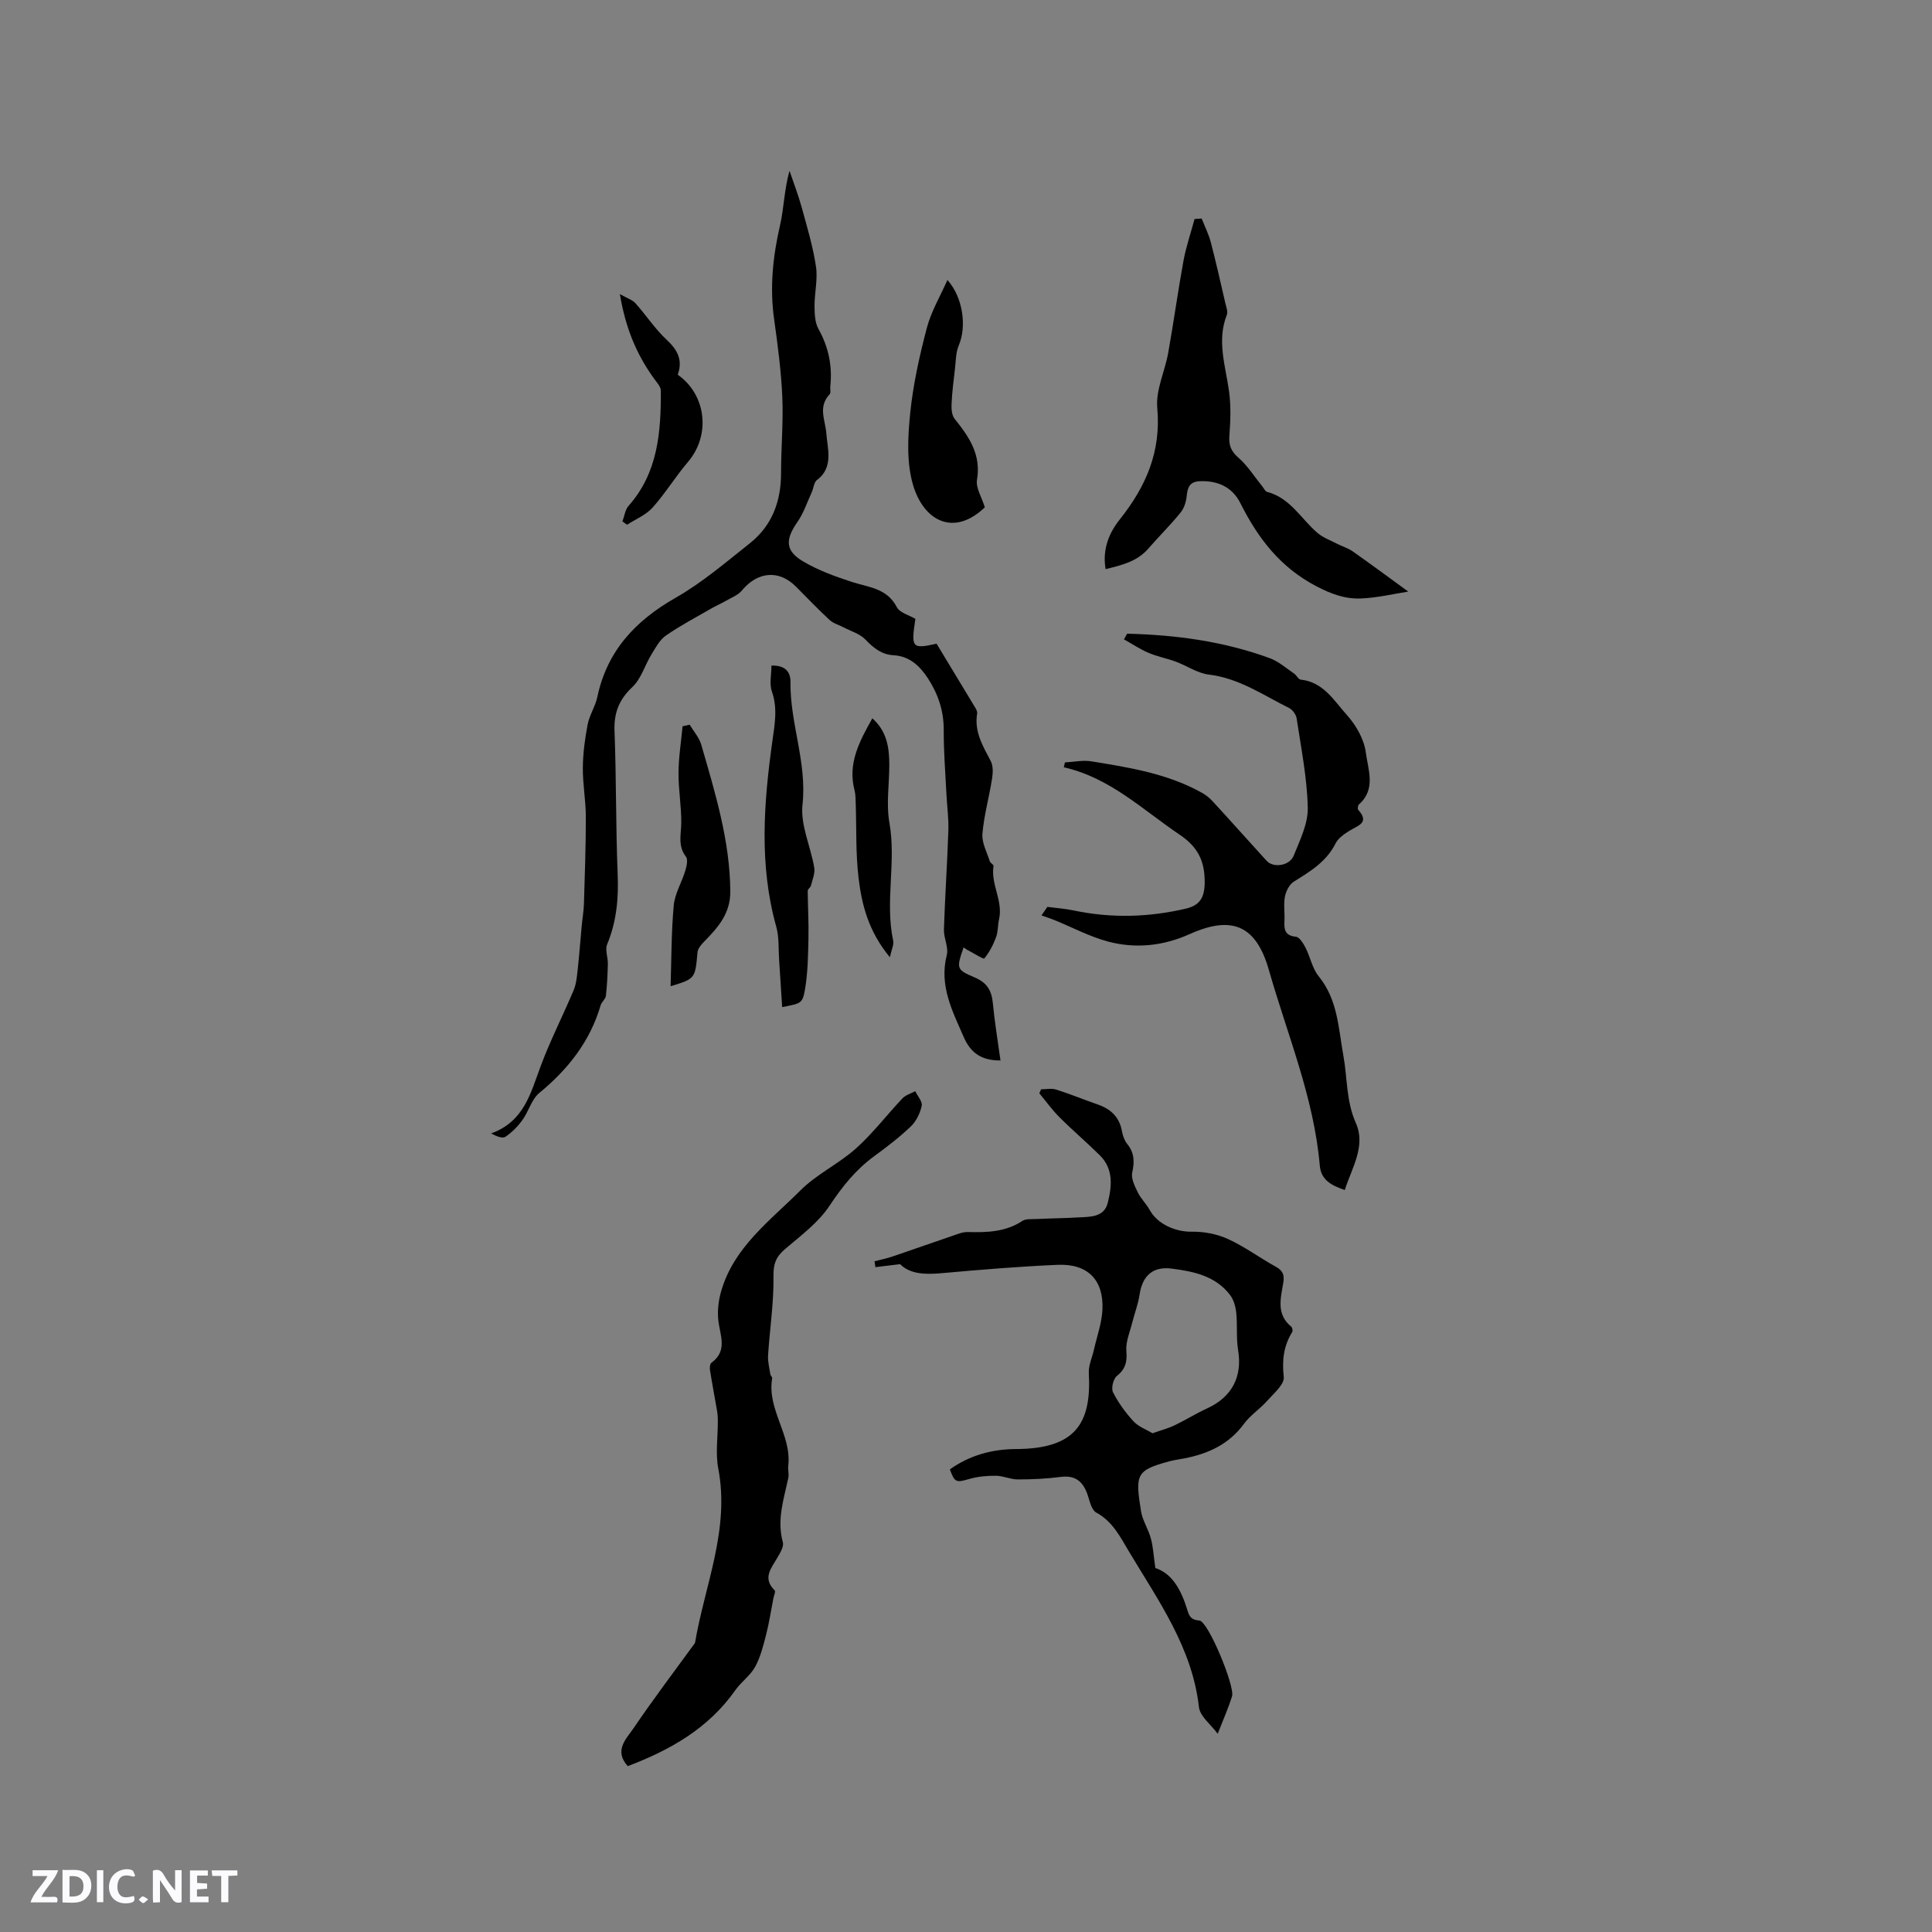 <svg enable-background="new 0 0 400 400" viewBox="0 0 400 400" xmlns="http://www.w3.org/2000/svg"><rect x="0" y="0" width="400" height="400" fill="#808080" stroke="none"/><path d="m37.59 393.81c-.92.31-1.52.05-2-.78-.7-1.2-1.52-2.34-2.47-3.78v4.59c-.55.03-.95.05-1.41.07-.03-.37-.06-.64-.06-.91 0-1.91 0-3.81 0-5.7 1.13-.41 1.77-.03 2.29.91.62 1.11 1.38 2.14 2.31 3.19v-4.2h1.35v6.61z" fill="#fbfafc"/><path d="m12.94 393.88v-6.75c1.9.19 3.93-.54 5.37 1.29.8 1.01.78 2.88.03 3.97-1.37 1.97-3.4 1.51-5.4 1.49m1.45-1.22c2.04.12 2.92-.58 2.89-2.21-.03-1.51-.98-2.19-2.89-2z" fill="#fbfafc"/><path d="m11.81 393.87h-5.49c.68-2.18 2.47-3.48 3.51-5.45h-3.08v-1.21h5.29c-.71 2.13-2.44 3.48-3.47 5.51.86 0 1.63.04 2.39-.01.79-.05 1.14.21.85 1.16" fill="#fbfafc"/><path d="m39.33 393.86v-6.61h3.7v1.07h-2.22v1.52c.68.04 1.34.09 2.07.13v1.07c-.72.05-1.38.09-2.1.14v1.48h2.4v1.19h-3.85z" fill="#fbfafc"/><path d="m27.71 388.56c-1.15-.3-2.46-.61-3.1.64-.37.73-.41 1.93-.06 2.67.63 1.35 1.99.93 3.17.68.35.94-.01 1.32-.93 1.46-1.62.25-3.05-.27-3.76-1.48-.73-1.24-.6-3.03.31-4.17.88-1.11 2.71-1.7 4-1.16.32.13.44.74.65 1.12-.1.08-.19.16-.28.24" fill="#fbfafc"/><path d="m49.15 387.24v1.07c-.59.02-1.17.05-1.87.08v5.44h-1.48v-5.44h-1.85c-.05-.4-.08-.73-.13-1.15z" fill="#fbfafc"/><path d="m20.06 387.21h1.33v6.62h-1.33z" fill="#fbfafc"/><path d="m30.68 393.25c-.49.38-.8.79-1.05.76-.32-.05-.6-.45-.9-.7.26-.24.51-.64.8-.67.29-.04.62.3 1.15.61" fill="#fbfafc"/><g fill="#010000"><path d="m199.5 196.14c-1.49 4.4-1.57 4.58 2.36 6.26 2.5 1.07 3.44 2.68 3.69 5.24.38 3.97 1.04 7.92 1.59 11.92-3.83.02-6.15-1.48-7.6-4.83-2.37-5.44-5.13-10.66-3.52-16.99.41-1.6-.65-3.53-.59-5.29.22-6.85.69-13.69.92-20.54.08-2.48-.28-4.98-.4-7.47-.22-4.42-.58-8.85-.56-13.27.02-3.99-1.17-7.5-3.29-10.75-1.67-2.56-3.82-4.58-7.1-4.76-2.52-.14-4.17-1.53-5.86-3.28-1.13-1.17-2.93-1.68-4.44-2.47-.99-.52-2.16-.83-2.95-1.56-2.41-2.23-4.68-4.61-7-6.94-3.5-3.49-7.91-3.08-11.16.86-.79.95-2.14 1.46-3.27 2.11-.99.57-2.04 1.02-3.03 1.59-3.17 1.83-6.43 3.54-9.43 5.62-1.28.89-2.12 2.5-2.98 3.89-1.36 2.23-2.13 5.04-3.94 6.75-2.8 2.63-3.86 5.38-3.71 9.17.38 9.84.25 19.71.65 29.55.21 5.06-.23 9.87-2.18 14.58-.47 1.13.18 2.68.15 4.03-.05 2.22-.16 4.44-.41 6.64-.08.67-.88 1.23-1.08 1.92-2.19 7.5-6.74 13.25-12.7 18.16-1.61 1.32-2.2 3.82-3.5 5.61-.95 1.32-2.16 2.55-3.5 3.46-.61.41-1.82-.05-2.98-.69 6.82-2.44 8.18-8.35 10.26-13.93 1.99-5.34 4.61-10.44 6.82-15.7.55-1.3.68-2.81.84-4.24.33-3 .55-6.01.83-9.01.14-1.56.42-3.12.47-4.69.18-6.01.4-12.02.39-18.03-.01-3.37-.65-6.75-.62-10.12.03-2.99.43-6.01 1-8.96.38-1.95 1.59-3.73 2-5.67 2.02-9.56 7.88-15.8 16.21-20.55 5.48-3.12 10.37-7.32 15.34-11.26 4.63-3.66 6.49-8.7 6.49-14.55 0-5.25.48-10.51.26-15.74-.24-5.37-.94-10.73-1.69-16.06-.94-6.62-.27-13.05 1.22-19.52.82-3.54.84-7.26 1.96-11.27.86 2.54 1.83 5.05 2.54 7.63 1.11 4.03 2.32 8.08 2.94 12.2.4 2.64-.31 5.43-.3 8.14.01 1.61.07 3.45.82 4.79 2.1 3.77 2.9 7.68 2.44 11.92-.06.53.16 1.26-.11 1.56-2.52 2.7-.89 5.34-.69 8.29.19 2.79 1.56 6.91-1.94 9.47-.64.47-.71 1.71-1.1 2.56-.95 2.07-1.68 4.31-2.96 6.15-2.53 3.64-2.57 5.94 1.17 8.16 3.12 1.85 6.65 3.13 10.13 4.26 3.48 1.12 7.24 1.29 9.27 5.2.62 1.19 2.57 1.67 3.85 2.44-.91 6.03-.71 6.28 4.39 5.14 2.63 4.35 5.34 8.81 8.03 13.29.21.35.43.81.37 1.17-.64 3.75 1.18 6.72 2.81 9.83.53 1.01.46 2.49.27 3.69-.6 3.81-1.67 7.56-1.99 11.39-.15 1.84.93 3.8 1.53 5.69.12.37.81.69.77.96-.62 3.79 2.02 7.23 1.14 11.04-.28 1.23-.19 2.57-.62 3.72-.58 1.57-1.38 3.11-2.43 4.39-.17.2-2.11-1.03-3.22-1.62-.39-.17-.71-.43-1.07-.68z"/><path d="m239.2 324.64c3.53 1.15 5.36 4.59 6.59 8.58.35 1.12.59 2.15 2.52 2.29 1.82.12 7.41 13.64 6.77 15.69-.76 2.44-1.81 4.78-2.97 7.76-1.4-1.91-3.66-3.6-3.88-5.51-1.39-12.31-8.38-22-14.44-32.14-1.83-3.06-3.41-6.31-6.84-8.16-.88-.48-1.28-2.08-1.64-3.25-.88-2.86-2.36-4.55-5.7-4.12-2.94.38-5.92.52-8.88.52-1.51 0-3.03-.75-4.54-.76-1.81-.02-3.69.15-5.42.64-2.82.81-3.09.81-4.11-1.96 4.1-2.92 8.73-4.19 13.7-4.21 12.2-.05 15.65-5.2 15.07-15.72-.09-1.6.7-3.24 1.06-4.86.62-2.77 1.64-5.53 1.76-8.32.27-6.15-3.08-9.51-9.29-9.24-8.02.35-16.02 1.01-24.02 1.73-3.42.31-6.56.19-8.58-1.87-2.05.25-3.58.44-5.11.62-.06-.4-.13-.8-.19-1.21 1.27-.34 2.56-.6 3.8-1.02 4.08-1.38 8.13-2.83 12.21-4.21 1.08-.37 2.21-.86 3.31-.83 3.96.1 7.8 0 11.29-2.3.7-.46 1.83-.35 2.77-.39 2.96-.14 5.93-.17 8.89-.34 2.43-.13 5.28-.03 6.02-3.02.85-3.39 1.23-6.99-1.63-9.82-2.71-2.69-5.63-5.16-8.33-7.86-1.54-1.53-2.82-3.32-4.21-5 .12-.27.25-.55.37-.82 1.03 0 2.15-.25 3.09.05 2.92.92 5.75 2.09 8.65 3.1 2.72.94 4.5 2.63 5.01 5.57.16.9.51 1.88 1.07 2.58 1.48 1.83 1.55 3.66 1.05 5.92-.28 1.24.52 2.83 1.15 4.12.63 1.3 1.75 2.35 2.45 3.62 1.62 2.96 5.34 4.58 8.75 4.52 2.5-.04 5.21.48 7.48 1.52 3.45 1.57 6.55 3.89 9.89 5.73 1.46.8 1.82 1.7 1.55 3.31-.52 3.17-1.52 6.51 1.63 9.08.24.19.38.88.22 1.13-1.8 2.9-2.13 5.88-1.75 9.32.16 1.51-2.07 3.39-3.42 4.91-1.5 1.7-3.51 2.99-4.83 4.79-3.1 4.23-7.39 6.18-12.32 7.14-1.04.2-2.1.34-3.12.61-6.93 1.86-7.07 2.76-5.87 10.3.31 1.94 1.52 3.73 2.04 5.66.47 1.68.55 3.47.93 6.13zm-.58-27.9c1.87-.66 3.3-1.03 4.6-1.66 2.28-1.1 4.45-2.46 6.75-3.51 5.12-2.36 7.27-6.57 6.37-12.02-.42-2.54-.12-5.19-.39-7.76-.13-1.27-.53-2.7-1.29-3.69-3.01-3.94-7.53-4.87-12.09-5.45-3.88-.5-6.05 1.48-6.63 5.37-.29 1.96-1.03 3.84-1.51 5.77-.49 1.97-1.39 3.99-1.23 5.92.19 2.26-.18 3.73-1.98 5.19-.74.6-1.2 2.54-.78 3.36 1.1 2.17 2.59 4.22 4.25 6.02 1.03 1.11 2.65 1.69 3.93 2.46z"/><path d="m233.37 131.2c10.09.24 20.02 1.58 29.55 5.08 1.81.67 3.37 2.06 5 3.17.52.35.89 1.21 1.38 1.26 4.71.49 6.91 4.39 9.58 7.35 1.89 2.1 3.55 5.01 3.9 7.75.45 3.5 2.16 7.58-1.41 10.72-.23.2-.34.96-.16 1.15 2.38 2.64.02 3.21-1.7 4.25-1.14.69-2.43 1.57-3 2.7-1.9 3.78-5.23 5.79-8.62 7.89-.93.57-1.64 1.97-1.86 3.1-.31 1.64-.01 3.38-.1 5.07-.09 1.77.1 3.03 2.37 3.25.74.07 1.54 1.38 2 2.28.99 1.93 1.39 4.28 2.72 5.91 3.96 4.86 4.07 10.69 5.11 16.41.84 4.63.56 9.41 2.58 13.96 2.12 4.76-.78 9.19-2.29 13.88-2.74-.94-4.91-2.06-5.17-5.04-1.21-14.09-6.71-27.07-10.53-40.48-2.64-9.28-7.65-11.41-16.42-7.46-5.43 2.44-11.16 3.06-16.85 1.55-3.85-1.02-7.45-2.96-11.17-4.47-.87-.35-1.77-.64-2.65-.95.4-.59.8-1.18 1.21-1.77 1.8.24 3.63.36 5.4.73 7.8 1.65 15.56 1.44 23.29-.37 2.85-.67 3.87-2.25 3.89-5.44.02-4.48-1.45-7.35-5.19-9.87-7.68-5.18-14.45-11.81-23.98-13.95.08-.34.16-.68.23-1.01 1.82-.09 3.69-.51 5.44-.23 7.88 1.28 15.79 2.53 22.91 6.51.81.45 1.59 1.06 2.22 1.75 3.76 4.09 7.45 8.24 11.2 12.35 1.39 1.52 4.74 1.05 5.6-1.08 1.29-3.21 2.98-6.63 2.91-9.93-.14-6.17-1.38-12.32-2.3-18.46-.12-.8-.84-1.82-1.57-2.18-5.37-2.66-10.35-6.16-16.59-6.91-2.37-.28-4.56-1.83-6.88-2.69-1.85-.68-3.83-1.04-5.64-1.82-1.77-.75-3.39-1.85-5.08-2.79.22-.39.45-.78.67-1.17z"/><path d="m129.97 365.66c-2.94-3.26-.28-5.67 1.22-7.88 4.06-5.99 8.44-11.76 12.7-17.62 2.03-11.98 7.24-23.49 4.82-36.12-.6-3.14-.08-6.49-.09-9.75 0-.71-.03-1.43-.15-2.12-.48-2.84-1.03-5.68-1.48-8.53-.08-.48 0-1.26.3-1.49 3.39-2.47 1.81-5.6 1.44-8.7-.23-1.97.01-4.12.56-6.05 2.61-9.18 10.15-14.66 16.44-20.95 3.35-3.35 7.91-5.48 11.47-8.66 3.51-3.14 6.4-6.96 9.65-10.39.66-.7 1.75-1 2.64-1.48.49 1.02 1.53 2.16 1.34 3.03-.33 1.52-1.13 3.19-2.24 4.25-2.36 2.26-4.99 4.27-7.64 6.21-3.81 2.79-6.6 6.3-9.22 10.25-2.33 3.51-5.99 6.2-9.27 9.01-1.85 1.59-2.36 3.07-2.32 5.62.08 5.43-.77 10.88-1.12 16.32-.08 1.29.27 2.6.47 3.9.04.3.42.6.38.86-1.12 6.44 4.07 11.72 3.33 18.09-.1.83.18 1.73.01 2.53-.93 4.39-2.41 8.69-1.13 13.32.25.9-.57 2.22-1.14 3.2-1.27 2.19-3.13 4.23-.55 6.76.23.23-.17 1.12-.28 1.7-.49 2.51-.87 5.06-1.51 7.53-.58 2.26-1.16 4.61-2.27 6.62-1 1.81-2.89 3.1-4.1 4.83-5.55 7.89-13.44 12.36-22.26 15.71z"/><path d="m228.9 117.83c-.71-4.18.78-7.58 2.94-10.29 5.43-6.82 8.58-14.04 7.76-23.07-.34-3.71 1.58-7.59 2.27-11.44 1.13-6.33 2-12.72 3.16-19.05.54-2.92 1.51-5.75 2.29-8.63.49-.04.98-.07 1.47-.11.65 1.65 1.46 3.25 1.9 4.94 1.09 4.16 2.03 8.37 3 12.57.19.81.57 1.77.31 2.45-2.13 5.4-.24 10.6.47 15.9.4 2.99.29 6.08.06 9.1-.15 2 .34 3.23 1.9 4.59 1.9 1.66 3.29 3.91 4.91 5.9.32.39.59 1.03.98 1.14 4.8 1.24 7.03 5.57 10.43 8.49 1.13.97 2.63 1.52 3.99 2.22 1.11.57 2.35.93 3.36 1.64 3.91 2.75 7.75 5.6 11.46 8.3-2.89.45-6.35 1.29-9.84 1.43-3.21.13-6.1-.92-9.18-2.53-7.5-3.92-12.1-9.96-15.73-17.2-1.68-3.35-4.68-4.7-8.41-4.55-2.09.08-2.54 1.29-2.71 3.1-.12 1.18-.54 2.51-1.27 3.4-2.1 2.58-4.48 4.93-6.66 7.44-2.29 2.64-5.38 3.42-8.86 4.26z"/><path d="m203.9 105.03c-6.37 6.13-12.67 2.91-14.89-4.71-1.33-4.59-1.06-9.84-.57-14.7.6-5.97 1.92-11.9 3.45-17.72.9-3.43 2.79-6.59 4.26-9.93 3.18 3.5 4.06 9.55 2.35 13.55-.62 1.44-.59 3.18-.78 4.79-.29 2.44-.6 4.89-.71 7.34-.05 1.03.05 2.35.65 3.08 2.97 3.7 5.5 7.36 4.62 12.59-.29 1.66.96 3.58 1.62 5.71z"/><path d="m159.72 137.8c2.78-.08 3.97 1.22 3.94 3.44-.11 8.53 3.45 16.62 2.49 25.37-.46 4.19 1.69 8.65 2.43 13.02.2 1.18-.38 2.5-.69 3.74-.09.38-.66.7-.66 1.05.02 3.33.23 6.66.15 9.99-.08 3.53-.13 7.11-.74 10.57-.51 2.84-.87 2.77-4.7 3.53-.21-3.29-.41-6.51-.63-9.73-.16-2.32.02-4.74-.6-6.94-3.57-12.75-2.59-25.56-.8-38.39.48-3.45 1.13-6.79-.1-10.29-.55-1.59-.09-3.51-.09-5.36z"/><path d="m142.79 150.04c.82 1.38 1.98 2.67 2.41 4.17 2.86 9.95 5.94 19.85 6 30.38.03 4.47-2.47 7.36-5.3 10.24-.64.65-1.42 1.51-1.49 2.33-.49 5.45-.43 5.46-5.57 7.03.18-5.46.14-11.12.65-16.72.22-2.44 1.65-4.76 2.39-7.18.28-.93.6-2.33.14-2.92-1.73-2.23-1-4.57-.97-6.98.03-3.47-.6-6.95-.57-10.42.02-3.2.54-6.4.84-9.6.49-.12.98-.23 1.47-.33z"/><path d="m128.87 107.95c.41-1.09.55-2.41 1.27-3.22 6.1-6.88 6.71-15.28 6.68-23.84 0-.81-.8-1.67-1.35-2.43-3.61-4.96-5.95-10.44-7.13-17.57 1.5.86 2.58 1.18 3.22 1.89 2.22 2.48 4.07 5.35 6.49 7.59 2.3 2.13 3.33 4.26 2.27 7.21 5.95 4.18 6.83 12.53 2.13 18.04-2.59 3.04-4.69 6.51-7.35 9.48-1.37 1.53-3.49 2.38-5.27 3.54-.32-.21-.64-.45-.96-.69z"/><path d="m184.24 198.19c-4.43-5.36-5.81-10.83-6.48-16.38-.61-5.07-.42-10.24-.59-15.37-.03-.95-.02-1.93-.25-2.83-1.44-5.53.98-10.06 3.69-14.89 3.02 2.69 3.5 6.06 3.51 9.56.01 4.02-.67 8.15.02 12.04 1.45 8.14-.95 16.34.78 24.43.18.83-.33 1.79-.68 3.44z"/></g></svg>